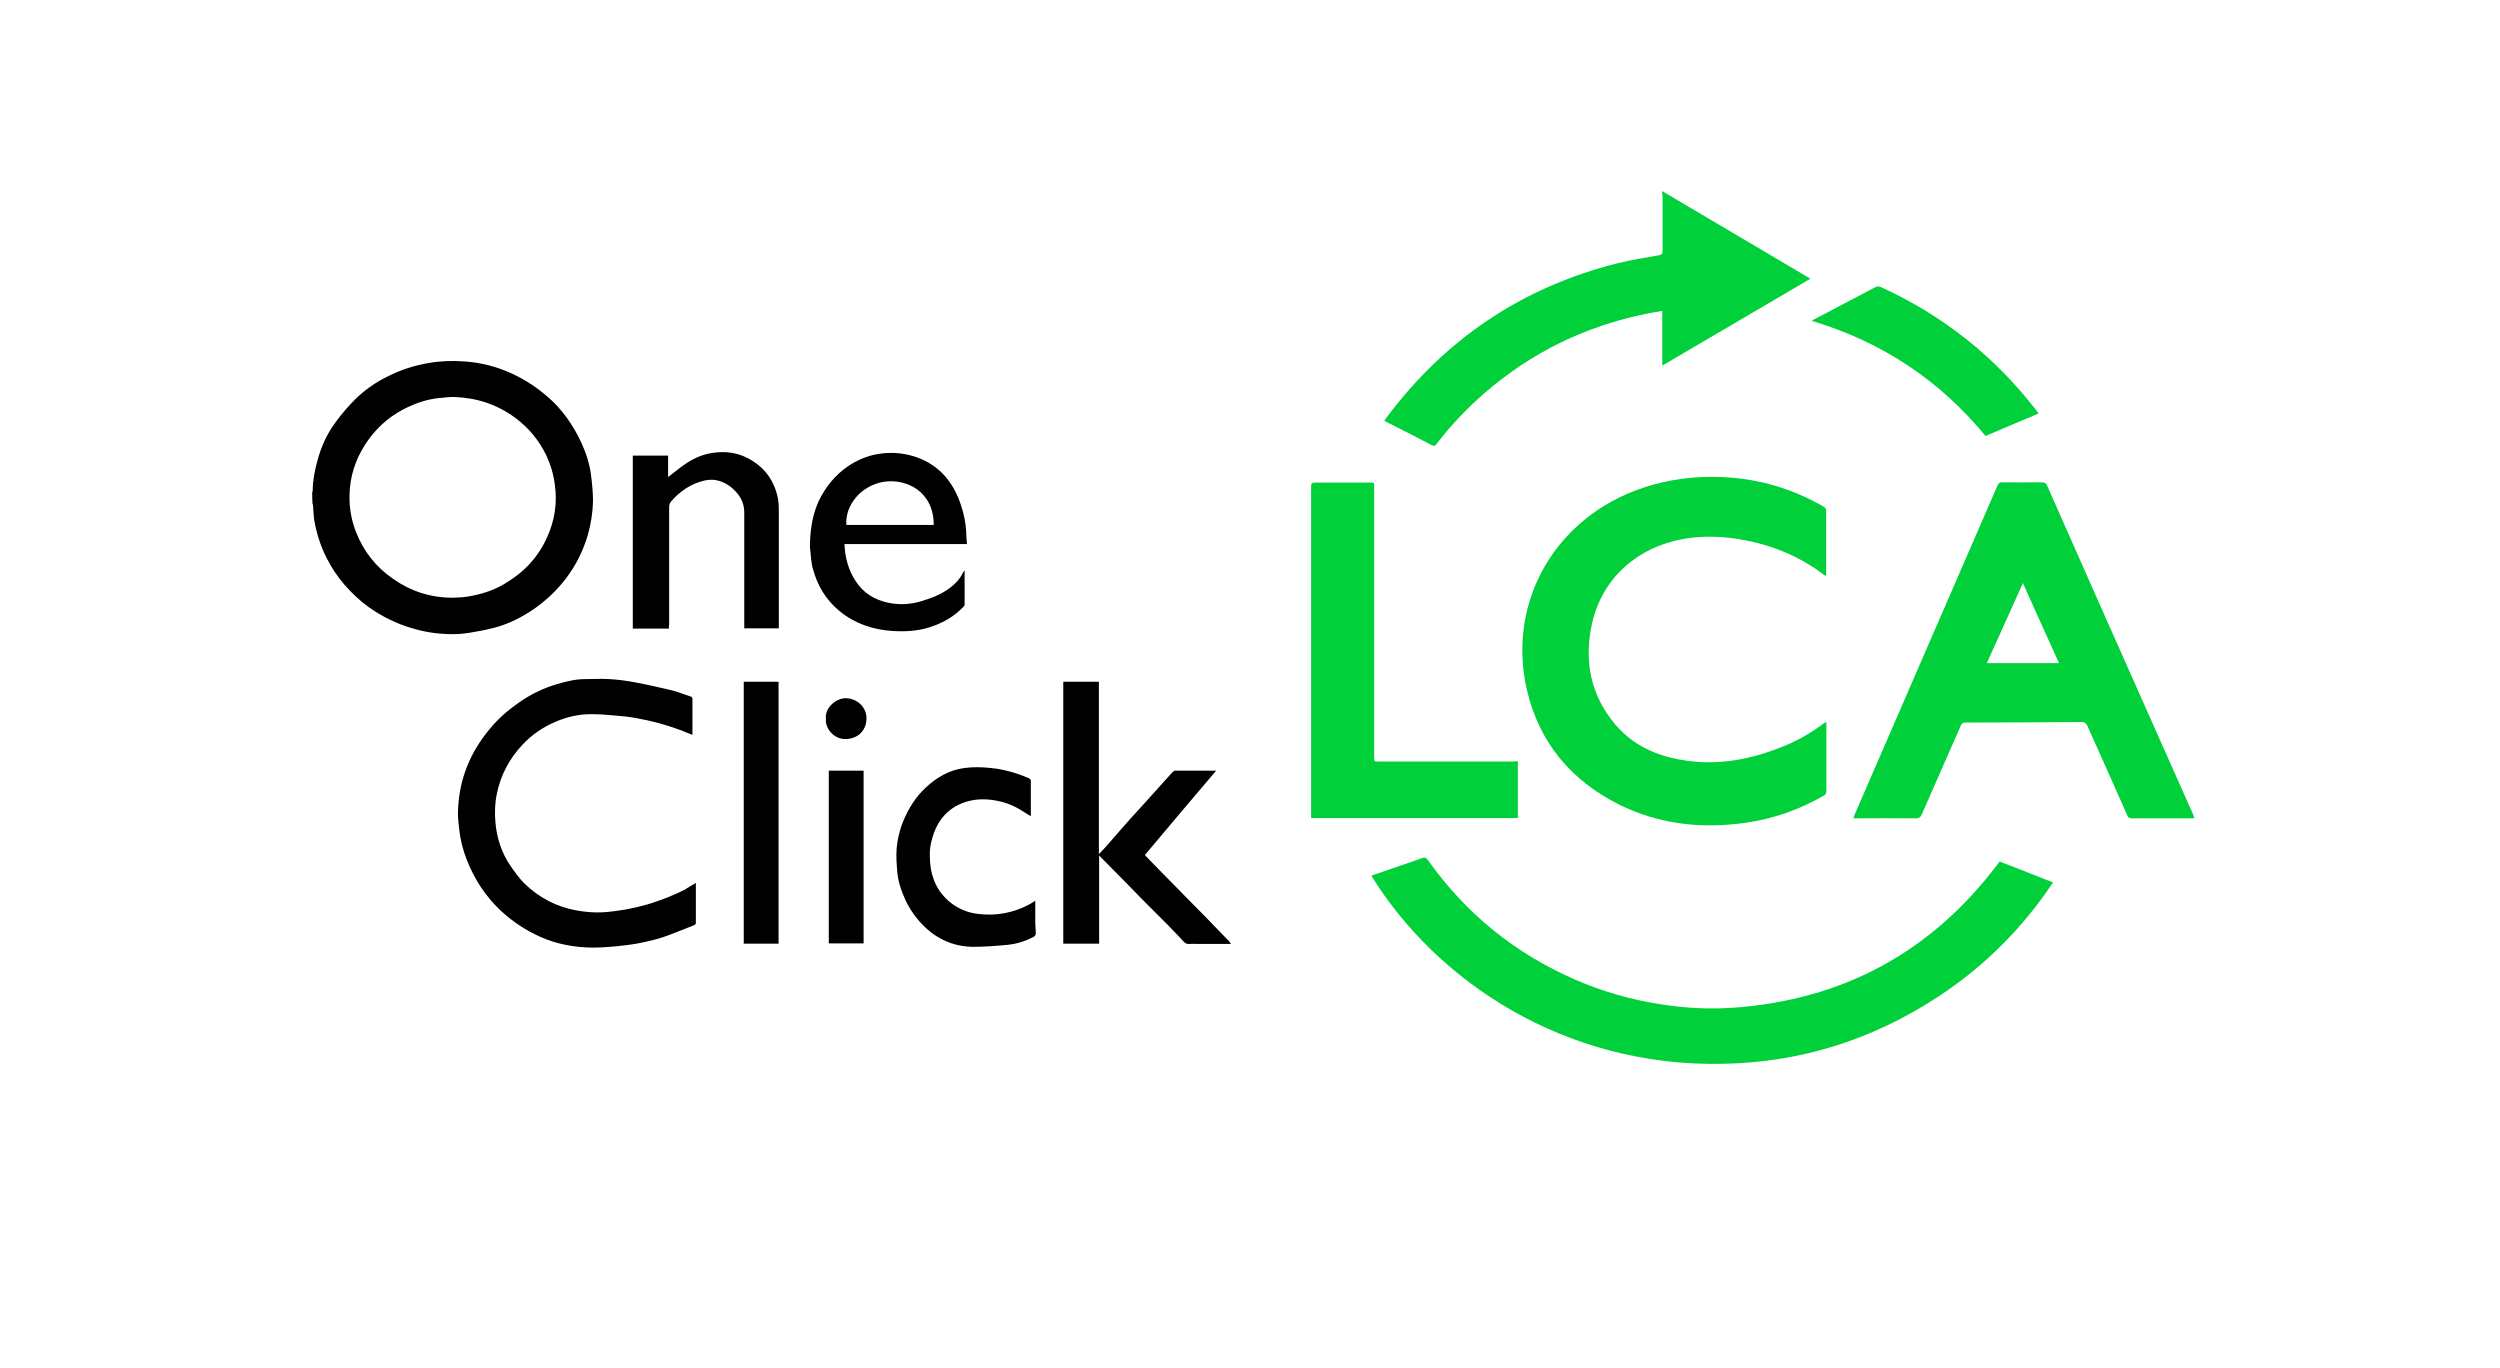 <?xml version="1.0" encoding="utf-8"?>
<!-- Generator: Adobe Illustrator 26.0.3, SVG Export Plug-In . SVG Version: 6.00 Build 0)  -->
<svg version="1.1" id="Layer_1" xmlns="http://www.w3.org/2000/svg" xmlns:xlink="http://www.w3.org/1999/xlink" x="0px" y="0px"
	 viewBox="0 0 955.3 522.6" style="enable-background:new 0 0 955.3 522.6;" xml:space="preserve">
<style type="text/css">
	.st0{fill:#00D039;}
</style>
<g>
	<path d="M119.3,188.2c0.1-0.3,0.2-0.6,0.2-0.8c0-3.9,0.8-7.7,1.8-11.4c1.4-5.2,3.6-10.2,6.9-14.6c2.3-3.2,4.9-6.2,7.7-9
		c3.6-3.5,7.8-6.4,12.3-8.6c5-2.5,10.2-4.2,15.7-5.1c4.5-0.8,9-0.9,13.4-0.6c6.4,0.4,12.6,2,18.4,4.7c4.8,2.2,9.2,5.1,13.2,8.5
		c5.9,5,10.2,11.2,13.4,18.2c1.8,4,3.1,8.1,3.6,12.5c0.4,3.2,0.7,6.4,0.7,9.6c-0.1,4.3-0.8,8.6-2,12.9c-1.8,6-4.5,11.5-8.3,16.5
		c-3.3,4.3-7.2,8.1-11.7,11.3c-4.8,3.4-10.1,6.1-15.8,7.6c-3.1,0.8-6.3,1.4-9.4,1.9c-2.5,0.4-5.1,0.6-7.7,0.5
		c-4.8-0.1-9.5-0.8-14.1-2.2c-6-1.7-11.6-4.5-16.7-8.1c-3.5-2.5-6.5-5.4-9.3-8.6c-2.7-3.1-5-6.6-6.8-10.2c-2.3-4.5-3.8-9.3-4.7-14.3
		c-0.3-1.9-0.3-3.8-0.5-5.8c0-0.3-0.2-0.6-0.2-0.8C119.3,190.8,119.3,189.5,119.3,188.2z M173,228.4c1.8-0.1,3.7-0.1,5.5-0.4
		c5-0.8,9.7-2.2,14.1-4.8c7.4-4.3,13-10.1,16.5-18c2.9-6.4,3.9-13.1,2.9-20.1c-0.5-3.9-1.6-7.6-3.3-11.2
		c-2.8-5.7-6.7-10.5-11.9-14.3c-6.9-5.1-14.7-7.6-23.2-7.9c-1.9-0.1-3.9,0.3-5.8,0.4c-4.1,0.4-7.9,1.6-11.6,3.3
		c-6.1,2.8-11.1,6.8-15.1,12.2c-4.2,5.7-6.8,12-7.4,19c-0.5,5.7,0.2,11.2,2.3,16.6c2.9,7.5,7.7,13.5,14.2,18
		C157.1,226,164.6,228.4,173,228.4z"/>
	<path class="st0" d="M838.6,312.6c-0.6,0-1,0.1-1.4,0.1c-7.5,0-15,0-22.6,0c-1,0-1.5-0.4-1.8-1.3c-5-11.4-10.1-22.7-15.2-34.1
		c-0.5-1-1-1.4-2.2-1.4c-14.8,0.1-29.7,0.2-44.5,0.2c-0.9,0-1.2,0.3-1.6,1.1c-5,11.4-10,22.7-15,34.1c-0.5,1.1-1.1,1.4-2.2,1.4
		c-7.5-0.1-15,0-22.4,0c-0.4,0-0.9,0-1.5,0c0.2-0.5,0.3-0.8,0.4-1.2c18.2-42,36.5-84,54.7-126c0.4-0.9,0.8-1.2,1.8-1.2
		c5,0,10,0.1,15,0c1.2,0,1.8,0.3,2.2,1.4c14.3,32.3,28.6,64.6,43,96.9c4.2,9.4,8.4,18.9,12.6,28.3
		C838.1,311.5,838.3,311.9,838.6,312.6z M773,222.8c-4.7,10.4-9.2,20.4-13.8,30.6c9.3,0,18.3,0,27.6,0
		C782.2,243.2,777.6,233.2,773,222.8z"/>
	<path class="st0" d="M697.9,275.9c0,1.7,0,3.3,0,4.8c0,7.2,0,14.3,0,21.5c0,0.9-0.3,1.4-1.1,1.9c-9.3,5.3-19.2,8.8-29.8,10.3
		c-16.8,2.4-33.1,0.6-48.4-7c-18.3-9.2-30.4-23.6-35.1-43.6c-6.7-28.5,5.7-57.4,32.2-72.1c8.4-4.6,17.3-7.4,26.8-8.7
		c6.6-0.9,13.2-1,19.9-0.4c12.3,1.1,23.9,4.9,34.6,11.1c0.4,0.2,0.8,0.8,0.8,1.2c0,8.3,0,16.5,0,24.8c0,0.1,0,0.2-0.1,0.4
		c-0.3-0.2-0.6-0.3-0.8-0.5c-9.5-7.2-20.2-11.5-31.9-13.5c-5.9-1-11.9-1.3-17.9-0.7c-19.6,2.1-34.5,14.3-38.7,32.6
		c-3.2,14.2-0.8,27.3,8.7,38.7c6,7.1,13.9,11.3,23,13.2c13.8,3,27.1,0.9,40.1-4.2c6-2.3,11.6-5.4,16.7-9.3
		C697.2,276.3,697.4,276.1,697.9,275.9z"/>
	<path class="st0" d="M524,334.6c3.7-1.3,7.3-2.5,10.8-3.7c2.9-1,5.7-1.9,8.6-3c1-0.4,1.5-0.2,2.2,0.7
		c14.5,20.5,33.3,35.7,56.2,45.7c10.6,4.6,21.7,7.8,33.1,9.5c9,1.4,18,1.9,27,1.3c42-2.9,75.8-21,101.3-54.7
		c0.3-0.3,0.5-0.7,0.9-1.2c6.8,2.6,13.5,5.3,20.4,8c-11.8,17.7-26.4,32.2-44.1,43.8c-24.8,16.2-52,24.9-81.7,25.5
		C597.7,407.9,548.7,374.7,524,334.6z"/>
	<path class="st0" d="M635.1,73c19,11.2,37.7,22.3,56.7,33.5c-18.9,11.1-37.7,22.1-56.6,33.2c0-7,0-13.9,0-20.9
		c-2.2,0.4-4.2,0.7-6.1,1.1c-23.2,4.7-43.8,14.7-61.7,30.2c-6.8,5.9-13,12.4-18.5,19.6c-0.6,0.7-1,0.9-1.8,0.4
		c-5.7-3-11.4-5.9-17.2-8.8c-0.3-0.1-0.6-0.3-0.9-0.5c0.2-0.3,0.3-0.6,0.5-0.8c22.5-30.3,52-50.2,88.6-59.4c5.2-1.3,10.6-2.1,16-3.1
		c1-0.2,1.2-0.6,1.2-1.5c0-7.2,0-14.3,0-21.5C635.1,74.1,635.1,73.7,635.1,73z"/>
	<path class="st0" d="M580,290.9c0,7.3,0,14.4,0,21.7c-26.3,0-52.6,0-79,0c0-0.5,0-0.9,0-1.3c0-41.8,0-83.6,0-125.4
		c0-1.3,0.4-1.5,1.6-1.5c7,0,14,0,21,0c1.5,0,1.5,0,1.5,1.6c0,34.4,0,68.8,0,103.2c0,1.8,0,1.8,1.7,1.8c17.1,0,34.2,0,51.3,0
		C578.7,290.9,579.3,290.9,580,290.9z"/>
	<path d="M265.9,337.4c0,5.2,0,10.2,0,15.3c0,0.3-0.3,0.7-0.6,0.8c-4.1,1.6-8.1,3.3-12.2,4.7c-3.1,1-6.3,1.7-9.4,2.3
		c-2.7,0.5-5.4,0.8-8.2,1.1c-3.1,0.3-6.2,0.5-9.3,0.5c-6.8-0.1-13.4-1.3-19.7-4.1c-5.4-2.4-10.3-5.6-14.7-9.6
		c-6.1-5.6-10.5-12.3-13.5-20c-1.5-3.9-2.5-7.9-2.9-12.1c-0.2-2.1-0.5-4.3-0.4-6.4c0.2-5.9,1.3-11.6,3.5-17.1
		c2.1-5.2,5-9.9,8.6-14.2c3.1-3.8,6.7-7,10.7-9.8c4.6-3.3,9.6-5.8,15.1-7.4c3.5-1,7-1.9,10.6-1.9c3.2,0,6.3-0.2,9.5,0
		c3.2,0.2,6.3,0.6,9.5,1.2c4.8,0.9,9.6,2,14.3,3.1c2.4,0.6,4.7,1.6,7,2.3c0.6,0.2,0.8,0.4,0.8,1.1c0,4.5,0,9,0,13.6
		c-1.7-0.6-3.2-1.3-4.8-1.9c-5.4-2-11-3.5-16.7-4.5c-2.7-0.5-5.5-0.8-8.3-1c-3-0.3-6-0.5-9-0.5c-4.6,0-9,1-13.3,2.8
		c-4.8,2-9.1,4.9-12.7,8.7c-5,5.3-8.4,11.5-9.9,18.7c-0.8,3.7-0.9,7.4-0.6,11c0.5,6,2.3,11.7,5.8,16.8c1.6,2.3,3.2,4.6,5.2,6.6
		c5.6,5.5,12.3,9,20,10.4c3.4,0.6,6.8,0.9,10.2,0.7c5.7-0.4,11.3-1.4,16.9-3c4.9-1.5,9.6-3.3,14.2-5.6
		C263,339.1,264.4,338.2,265.9,337.4z"/>
	<path d="M470.4,360.7c-4.2,0-8.3,0-12.3,0c-1.2,0-2.5-0.1-3.7,0c-0.9,0.1-1.5-0.3-2.1-0.9c-2-2.2-4.1-4.3-6.1-6.4
		c-2.9-3-6-5.9-8.9-8.9c-5.7-5.8-11.3-11.6-17.3-17.6c0,11.4,0,22.5,0,33.7c-4.6,0-9.1,0-13.7,0c0-33.4,0-66.7,0-100.1
		c4.5,0,9,0,13.6,0c0,21.9,0,43.8,0,65.9c1.1-1.2,2.1-2.2,3-3.2c1.5-1.7,3-3.5,4.6-5.3c3.1-3.6,6.3-7.1,9.5-10.6
		c1.6-1.7,3.1-3.5,4.7-5.2c2.1-2.4,4.3-4.8,6.4-7.1c0.2-0.2,0.6-0.5,0.9-0.5c5.1,0,10.2,0,15.7,0c-9.2,10.8-18.2,21.5-27.2,32.2
		c0.1,0.1,0.2,0.3,0.3,0.4c3.1,3.2,6.2,6.4,9.4,9.6c4.2,4.3,8.4,8.6,12.7,12.9c3,3.1,6,6.2,9,9.3
		C469.4,359.3,469.8,359.9,470.4,360.7z"/>
	<path d="M255.6,240.2c-4.7,0-9.2,0-13.8,0c0-22,0-44,0-66.1c4.5,0,8.9,0,13.5,0c0,2.7,0,5.4,0,8.2c2.5-1.9,4.8-3.9,7.3-5.5
		c3.1-2,6.4-3.3,10.1-3.8c4.5-0.6,8.8-0.1,12.9,2c6.4,3.3,10.3,8.5,11.7,15.6c0.2,1.3,0.3,2.6,0.3,3.9c0,5.7,0,11.4,0,17
		c0,9.2,0,18.4,0,27.6c0,0.3,0,0.6,0,1c-4.4,0-8.7,0-13.2,0c0-0.5,0-0.9,0-1.4c0-14.3,0-28.6,0-42.9c0-3-1.1-5.6-3.1-7.8
		c-2.1-2.3-4.5-3.9-7.6-4.5c-2-0.4-4-0.1-5.9,0.5c-3.3,1-6.2,2.7-8.8,5c-1,0.9-1.9,1.8-2.7,2.8c-0.4,0.5-0.6,1.3-0.6,1.9
		c0,14.9,0,29.9,0,44.8C255.6,239.1,255.6,239.6,255.6,240.2z"/>
	<path d="M369.5,207.9c-15.8,0-31.3,0-46.8,0c0.2,5.2,1.5,10,4.3,14.2c2.9,4.5,7.2,7.1,12.3,8.2c4.2,0.9,8.4,0.7,12.5-0.5
		c4-1.2,7.8-2.6,11.1-5.1c2.1-1.5,3.8-3.4,5-5.7c0.1-0.3,0.3-0.5,0.5-0.8c0,0,0.1-0.1,0.2-0.1c0,4.3,0,8.6,0,12.8
		c0,0.3-0.1,0.6-0.3,0.8c-3.6,3.9-8.1,6.4-13.1,8c-4.7,1.5-9.5,1.7-14.3,1.4c-7.4-0.5-14.2-2.8-20-7.5c-5.4-4.4-8.7-10.1-10.4-16.7
		c-0.5-1.9-0.6-4-0.8-5.9c-0.1-1.1-0.3-2.2-0.2-3.3c0.2-6.3,1.2-12.5,4.3-18.1c3-5.4,7-9.7,12.4-12.8c3.1-1.7,6.4-2.9,9.8-3.4
		c5.5-0.8,10.8-0.2,16,2c7.9,3.4,12.6,9.7,15.2,17.6c1.1,3.3,1.8,6.6,2,10.1C369.2,204.7,369.4,206.2,369.5,207.9z M323.4,200.6
		c11.2,0,22.3,0,33.4,0c0-12.9-10.5-17.8-19.1-16.5C329.2,185.5,322.9,192.8,323.4,200.6z"/>
	<path class="st0" d="M692.3,122.6c0.4-0.3,0.7-0.4,1-0.6c7.7-4.1,15.5-8.1,23.2-12.2c0.8-0.4,1.4-0.5,2.2-0.1
		c23.7,10.8,43.5,26.5,59.4,47.1c0.3,0.3,0.5,0.7,0.9,1.2c-6.8,2.9-13.6,5.7-20.3,8.6C741.1,145.2,719,130.6,692.3,122.6z"/>
	<path d="M393.9,311.9c-1.4-0.9-2.7-1.6-3.9-2.4c-3.5-2.2-7.3-3.4-11.5-3.9c-4.4-0.5-8.5,0.1-12.4,2c-5.3,2.7-8.4,7.2-9.9,12.8
		c-0.6,2.1-1,4.3-0.9,6.5c0,6.7,1.9,12.8,7.2,17.4c3.1,2.7,6.9,4.4,11,4.9c7,0.9,13.7-0.3,20-3.7c0.7-0.4,1.3-0.8,2.1-1.3
		c0,3,0,5.8,0,8.5c0,1.3,0.2,2.7,0.2,4c0,0.4-0.3,1-0.7,1.2c-3.3,1.8-6.9,2.9-10.7,3.2c-4.3,0.4-8.5,0.7-12.8,0.7
		c-5.8-0.1-11.1-1.9-15.8-5.5c-4.2-3.3-7.4-7.4-9.7-12.1c-1.7-3.7-3-7.5-3.3-11.6c-0.2-2.7-0.4-5.3-0.2-8c0.3-3.9,1.2-7.6,2.7-11.2
		c2-4.7,4.7-9,8.5-12.5c4.1-3.8,8.8-6.6,14.5-7.4c3.5-0.5,7.1-0.4,10.6,0c4.9,0.5,9.6,1.9,14.1,3.8c0.6,0.3,0.9,0.5,0.9,1.2
		C393.9,303,393.9,307.4,393.9,311.9z"/>
	<path d="M297.5,360.6c-4.5,0-8.8,0-13.3,0c0-33.4,0-66.7,0-100.1c4.4,0,8.8,0,13.3,0C297.5,293.8,297.5,327.2,297.5,360.6z"/>
	<path d="M316.7,294.5c4.5,0,8.8,0,13.3,0c0,22,0,44,0,66c-4.4,0-8.8,0-13.3,0C316.7,338.6,316.7,316.6,316.7,294.5z"/>
	<path d="M315.6,274.7c-0.5-4.2,3.8-8,7.8-7.9c4.2,0.2,7.7,3.4,7.7,7.7c0,4.6-3.3,7.8-7.8,7.9C318.7,282.6,315.2,278.3,315.6,274.7z
		"/>
</g>
</svg>
